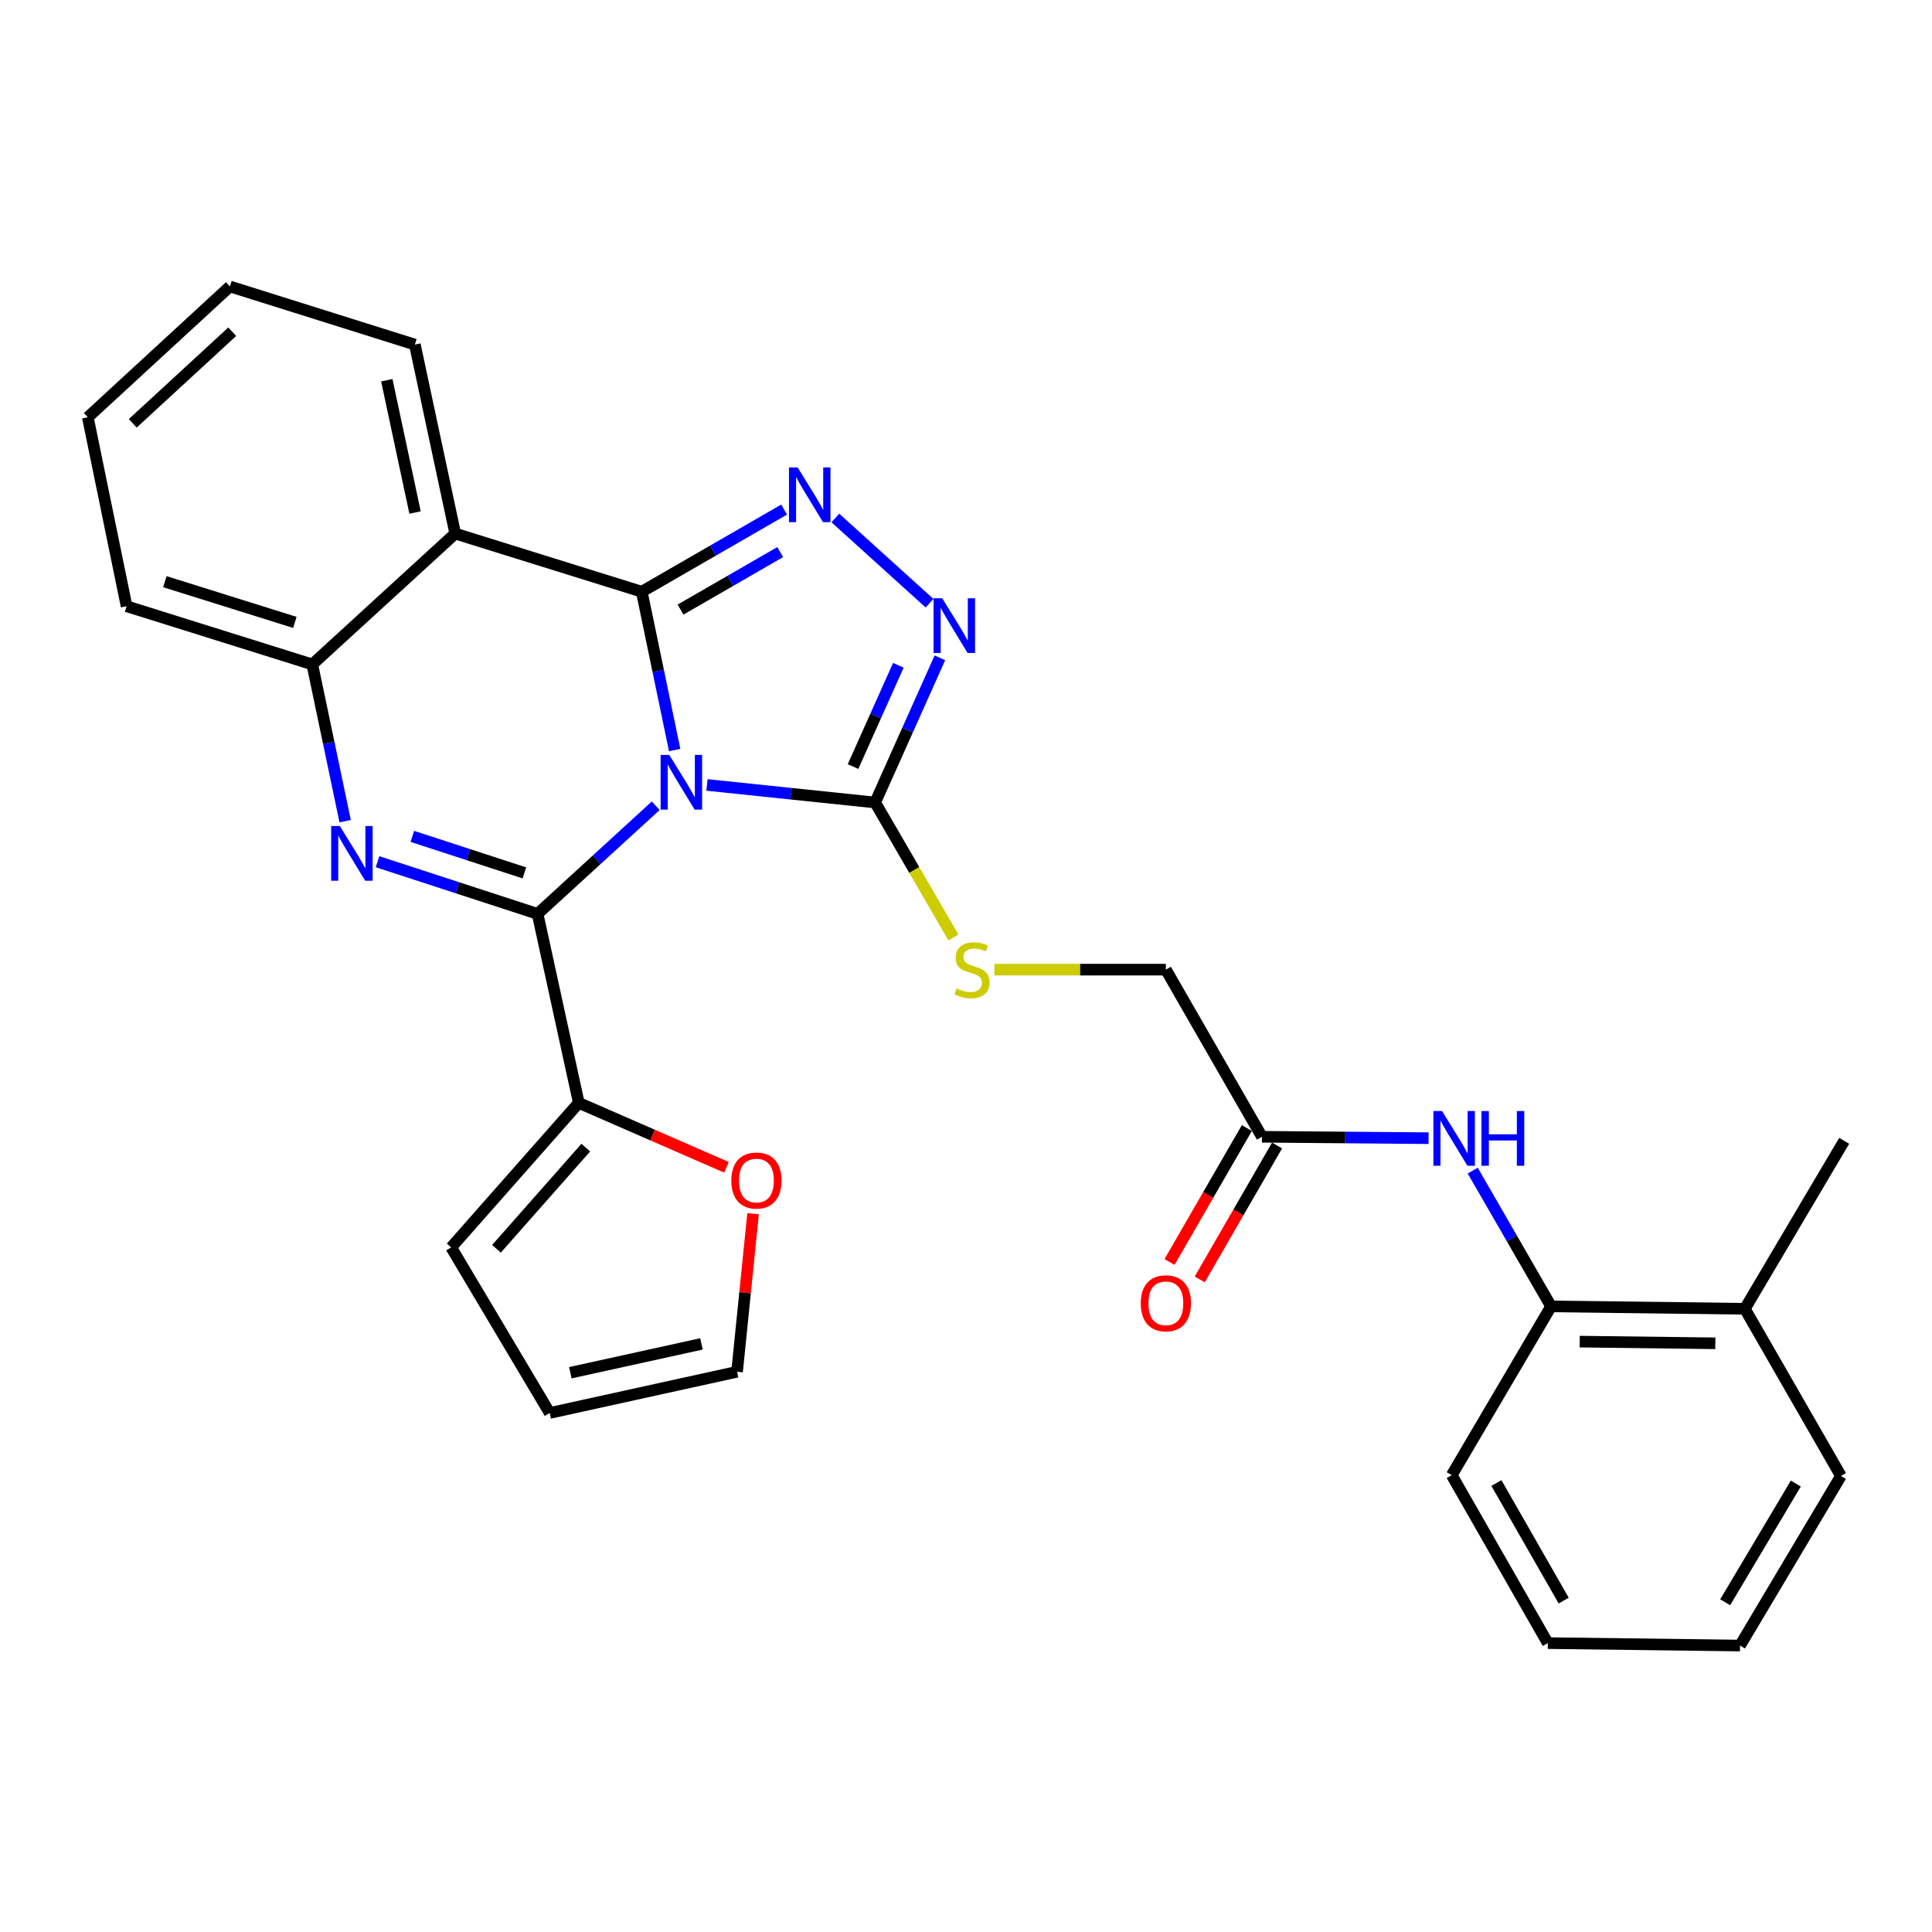 <?xml version='1.0' encoding='iso-8859-1'?>
<svg version='1.1' baseProfile='full'
              xmlns='http://www.w3.org/2000/svg'
                      xmlns:rdkit='http://www.rdkit.org/xml'
                      xmlns:xlink='http://www.w3.org/1999/xlink'
                  xml:space='preserve'
width='1000px' height='1000px' viewBox='0 0 1000 1000'>
<!-- END OF HEADER -->
<rect style='opacity:1.0;fill:#FFFFFF;stroke:none' width='1000' height='1000' x='0' y='0'> </rect>
<path class='bond-0' d='M 349.204,388.224 L 340.687,347.245' style='fill:none;fill-rule:evenodd;stroke:#0000FF;stroke-width:6px;stroke-linecap:butt;stroke-linejoin:miter;stroke-opacity:1' />
<path class='bond-0' d='M 340.687,347.245 L 332.171,306.265' style='fill:none;fill-rule:evenodd;stroke:#000000;stroke-width:6px;stroke-linecap:butt;stroke-linejoin:miter;stroke-opacity:1' />
<path class='bond-1' d='M 339.408,417.042 L 308.831,445.032' style='fill:none;fill-rule:evenodd;stroke:#0000FF;stroke-width:6px;stroke-linecap:butt;stroke-linejoin:miter;stroke-opacity:1' />
<path class='bond-1' d='M 308.831,445.032 L 278.253,473.021' style='fill:none;fill-rule:evenodd;stroke:#000000;stroke-width:6px;stroke-linecap:butt;stroke-linejoin:miter;stroke-opacity:1' />
<path class='bond-4' d='M 365.932,406.287 L 409.457,410.83' style='fill:none;fill-rule:evenodd;stroke:#0000FF;stroke-width:6px;stroke-linecap:butt;stroke-linejoin:miter;stroke-opacity:1' />
<path class='bond-4' d='M 409.457,410.83 L 452.983,415.373' style='fill:none;fill-rule:evenodd;stroke:#000000;stroke-width:6px;stroke-linecap:butt;stroke-linejoin:miter;stroke-opacity:1' />
<path class='bond-3' d='M 332.171,306.265 L 369.018,285.009' style='fill:none;fill-rule:evenodd;stroke:#000000;stroke-width:6px;stroke-linecap:butt;stroke-linejoin:miter;stroke-opacity:1' />
<path class='bond-3' d='M 369.018,285.009 L 405.865,263.752' style='fill:none;fill-rule:evenodd;stroke:#0000FF;stroke-width:6px;stroke-linecap:butt;stroke-linejoin:miter;stroke-opacity:1' />
<path class='bond-3' d='M 352.246,315.525 L 378.039,300.646' style='fill:none;fill-rule:evenodd;stroke:#000000;stroke-width:6px;stroke-linecap:butt;stroke-linejoin:miter;stroke-opacity:1' />
<path class='bond-3' d='M 378.039,300.646 L 403.832,285.766' style='fill:none;fill-rule:evenodd;stroke:#0000FF;stroke-width:6px;stroke-linecap:butt;stroke-linejoin:miter;stroke-opacity:1' />
<path class='bond-5' d='M 332.171,306.265 L 235.619,276.177' style='fill:none;fill-rule:evenodd;stroke:#000000;stroke-width:6px;stroke-linecap:butt;stroke-linejoin:miter;stroke-opacity:1' />
<path class='bond-2' d='M 278.253,473.021 L 236.832,459.522' style='fill:none;fill-rule:evenodd;stroke:#000000;stroke-width:6px;stroke-linecap:butt;stroke-linejoin:miter;stroke-opacity:1' />
<path class='bond-2' d='M 236.832,459.522 L 195.41,446.024' style='fill:none;fill-rule:evenodd;stroke:#0000FF;stroke-width:6px;stroke-linecap:butt;stroke-linejoin:miter;stroke-opacity:1' />
<path class='bond-2' d='M 271.421,451.807 L 242.425,442.358' style='fill:none;fill-rule:evenodd;stroke:#000000;stroke-width:6px;stroke-linecap:butt;stroke-linejoin:miter;stroke-opacity:1' />
<path class='bond-2' d='M 242.425,442.358 L 213.43,432.909' style='fill:none;fill-rule:evenodd;stroke:#0000FF;stroke-width:6px;stroke-linecap:butt;stroke-linejoin:miter;stroke-opacity:1' />
<path class='bond-8' d='M 278.253,473.021 L 299.576,570.837' style='fill:none;fill-rule:evenodd;stroke:#000000;stroke-width:6px;stroke-linecap:butt;stroke-linejoin:miter;stroke-opacity:1' />
<path class='bond-7' d='M 178.652,425.042 L 170.147,384.468' style='fill:none;fill-rule:evenodd;stroke:#0000FF;stroke-width:6px;stroke-linecap:butt;stroke-linejoin:miter;stroke-opacity:1' />
<path class='bond-7' d='M 170.147,384.468 L 161.643,343.895' style='fill:none;fill-rule:evenodd;stroke:#000000;stroke-width:6px;stroke-linecap:butt;stroke-linejoin:miter;stroke-opacity:1' />
<path class='bond-29' d='M 432.377,268.108 L 481.136,312.221' style='fill:none;fill-rule:evenodd;stroke:#0000FF;stroke-width:6px;stroke-linecap:butt;stroke-linejoin:miter;stroke-opacity:1' />
<path class='bond-6' d='M 452.983,415.373 L 469.738,377.929' style='fill:none;fill-rule:evenodd;stroke:#000000;stroke-width:6px;stroke-linecap:butt;stroke-linejoin:miter;stroke-opacity:1' />
<path class='bond-6' d='M 469.738,377.929 L 486.494,340.484' style='fill:none;fill-rule:evenodd;stroke:#0000FF;stroke-width:6px;stroke-linecap:butt;stroke-linejoin:miter;stroke-opacity:1' />
<path class='bond-6' d='M 441.531,396.766 L 453.26,370.555' style='fill:none;fill-rule:evenodd;stroke:#000000;stroke-width:6px;stroke-linecap:butt;stroke-linejoin:miter;stroke-opacity:1' />
<path class='bond-6' d='M 453.26,370.555 L 464.989,344.344' style='fill:none;fill-rule:evenodd;stroke:#0000FF;stroke-width:6px;stroke-linecap:butt;stroke-linejoin:miter;stroke-opacity:1' />
<path class='bond-10' d='M 452.983,415.373 L 473.239,450.319' style='fill:none;fill-rule:evenodd;stroke:#000000;stroke-width:6px;stroke-linecap:butt;stroke-linejoin:miter;stroke-opacity:1' />
<path class='bond-10' d='M 473.239,450.319 L 493.496,485.266' style='fill:none;fill-rule:evenodd;stroke:#CCCC00;stroke-width:6px;stroke-linecap:butt;stroke-linejoin:miter;stroke-opacity:1' />
<path class='bond-20' d='M 235.619,276.177 L 214.728,178.362' style='fill:none;fill-rule:evenodd;stroke:#000000;stroke-width:6px;stroke-linecap:butt;stroke-linejoin:miter;stroke-opacity:1' />
<path class='bond-20' d='M 214.831,265.276 L 200.207,196.805' style='fill:none;fill-rule:evenodd;stroke:#000000;stroke-width:6px;stroke-linecap:butt;stroke-linejoin:miter;stroke-opacity:1' />
<path class='bond-30' d='M 235.619,276.177 L 161.643,343.895' style='fill:none;fill-rule:evenodd;stroke:#000000;stroke-width:6px;stroke-linecap:butt;stroke-linejoin:miter;stroke-opacity:1' />
<path class='bond-21' d='M 161.643,343.895 L 65.523,313.787' style='fill:none;fill-rule:evenodd;stroke:#000000;stroke-width:6px;stroke-linecap:butt;stroke-linejoin:miter;stroke-opacity:1' />
<path class='bond-21' d='M 152.621,322.151 L 85.337,301.076' style='fill:none;fill-rule:evenodd;stroke:#000000;stroke-width:6px;stroke-linecap:butt;stroke-linejoin:miter;stroke-opacity:1' />
<path class='bond-13' d='M 299.576,570.837 L 337.8,587.516' style='fill:none;fill-rule:evenodd;stroke:#000000;stroke-width:6px;stroke-linecap:butt;stroke-linejoin:miter;stroke-opacity:1' />
<path class='bond-13' d='M 337.8,587.516 L 376.025,604.196' style='fill:none;fill-rule:evenodd;stroke:#FF0000;stroke-width:6px;stroke-linecap:butt;stroke-linejoin:miter;stroke-opacity:1' />
<path class='bond-14' d='M 299.576,570.837 L 233.533,645.655' style='fill:none;fill-rule:evenodd;stroke:#000000;stroke-width:6px;stroke-linecap:butt;stroke-linejoin:miter;stroke-opacity:1' />
<path class='bond-14' d='M 303.203,594.006 L 256.974,646.379' style='fill:none;fill-rule:evenodd;stroke:#000000;stroke-width:6px;stroke-linecap:butt;stroke-linejoin:miter;stroke-opacity:1' />
<path class='bond-9' d='M 739.43,589.12 L 696.308,588.759' style='fill:none;fill-rule:evenodd;stroke:#0000FF;stroke-width:6px;stroke-linecap:butt;stroke-linejoin:miter;stroke-opacity:1' />
<path class='bond-9' d='M 696.308,588.759 L 653.187,588.398' style='fill:none;fill-rule:evenodd;stroke:#000000;stroke-width:6px;stroke-linecap:butt;stroke-linejoin:miter;stroke-opacity:1' />
<path class='bond-12' d='M 762.276,605.9 L 782.555,641.042' style='fill:none;fill-rule:evenodd;stroke:#0000FF;stroke-width:6px;stroke-linecap:butt;stroke-linejoin:miter;stroke-opacity:1' />
<path class='bond-12' d='M 782.555,641.042 L 802.833,676.184' style='fill:none;fill-rule:evenodd;stroke:#000000;stroke-width:6px;stroke-linecap:butt;stroke-linejoin:miter;stroke-opacity:1' />
<path class='bond-19' d='M 514.717,501.885 L 559.084,501.885' style='fill:none;fill-rule:evenodd;stroke:#CCCC00;stroke-width:6px;stroke-linecap:butt;stroke-linejoin:miter;stroke-opacity:1' />
<path class='bond-19' d='M 559.084,501.885 L 603.452,501.885' style='fill:none;fill-rule:evenodd;stroke:#000000;stroke-width:6px;stroke-linecap:butt;stroke-linejoin:miter;stroke-opacity:1' />
<path class='bond-11' d='M 653.187,588.398 L 603.452,501.885' style='fill:none;fill-rule:evenodd;stroke:#000000;stroke-width:6px;stroke-linecap:butt;stroke-linejoin:miter;stroke-opacity:1' />
<path class='bond-17' d='M 645.37,583.883 L 625.356,618.536' style='fill:none;fill-rule:evenodd;stroke:#000000;stroke-width:6px;stroke-linecap:butt;stroke-linejoin:miter;stroke-opacity:1' />
<path class='bond-17' d='M 625.356,618.536 L 605.342,653.188' style='fill:none;fill-rule:evenodd;stroke:#FF0000;stroke-width:6px;stroke-linecap:butt;stroke-linejoin:miter;stroke-opacity:1' />
<path class='bond-17' d='M 661.003,592.912 L 640.989,627.565' style='fill:none;fill-rule:evenodd;stroke:#000000;stroke-width:6px;stroke-linecap:butt;stroke-linejoin:miter;stroke-opacity:1' />
<path class='bond-17' d='M 640.989,627.565 L 620.975,662.217' style='fill:none;fill-rule:evenodd;stroke:#FF0000;stroke-width:6px;stroke-linecap:butt;stroke-linejoin:miter;stroke-opacity:1' />
<path class='bond-18' d='M 802.833,676.184 L 903.126,677.427' style='fill:none;fill-rule:evenodd;stroke:#000000;stroke-width:6px;stroke-linecap:butt;stroke-linejoin:miter;stroke-opacity:1' />
<path class='bond-18' d='M 817.653,694.422 L 887.858,695.292' style='fill:none;fill-rule:evenodd;stroke:#000000;stroke-width:6px;stroke-linecap:butt;stroke-linejoin:miter;stroke-opacity:1' />
<path class='bond-22' d='M 802.833,676.184 L 751.413,763.538' style='fill:none;fill-rule:evenodd;stroke:#000000;stroke-width:6px;stroke-linecap:butt;stroke-linejoin:miter;stroke-opacity:1' />
<path class='bond-15' d='M 389.787,628.213 L 385.646,669.123' style='fill:none;fill-rule:evenodd;stroke:#FF0000;stroke-width:6px;stroke-linecap:butt;stroke-linejoin:miter;stroke-opacity:1' />
<path class='bond-15' d='M 385.646,669.123 L 381.504,710.032' style='fill:none;fill-rule:evenodd;stroke:#000000;stroke-width:6px;stroke-linecap:butt;stroke-linejoin:miter;stroke-opacity:1' />
<path class='bond-16' d='M 233.533,645.655 L 284.532,731.355' style='fill:none;fill-rule:evenodd;stroke:#000000;stroke-width:6px;stroke-linecap:butt;stroke-linejoin:miter;stroke-opacity:1' />
<path class='bond-31' d='M 381.504,710.032 L 284.532,731.355' style='fill:none;fill-rule:evenodd;stroke:#000000;stroke-width:6px;stroke-linecap:butt;stroke-linejoin:miter;stroke-opacity:1' />
<path class='bond-31' d='M 363.082,695.599 L 295.201,710.525' style='fill:none;fill-rule:evenodd;stroke:#000000;stroke-width:6px;stroke-linecap:butt;stroke-linejoin:miter;stroke-opacity:1' />
<path class='bond-23' d='M 903.126,677.427 L 954.545,590.494' style='fill:none;fill-rule:evenodd;stroke:#000000;stroke-width:6px;stroke-linecap:butt;stroke-linejoin:miter;stroke-opacity:1' />
<path class='bond-24' d='M 903.126,677.427 L 952.871,763.95' style='fill:none;fill-rule:evenodd;stroke:#000000;stroke-width:6px;stroke-linecap:butt;stroke-linejoin:miter;stroke-opacity:1' />
<path class='bond-25' d='M 214.728,178.362 L 118.999,148.264' style='fill:none;fill-rule:evenodd;stroke:#000000;stroke-width:6px;stroke-linecap:butt;stroke-linejoin:miter;stroke-opacity:1' />
<path class='bond-26' d='M 65.523,313.787 L 45.455,215.992' style='fill:none;fill-rule:evenodd;stroke:#000000;stroke-width:6px;stroke-linecap:butt;stroke-linejoin:miter;stroke-opacity:1' />
<path class='bond-27' d='M 751.413,763.538 L 801.148,850.472' style='fill:none;fill-rule:evenodd;stroke:#000000;stroke-width:6px;stroke-linecap:butt;stroke-linejoin:miter;stroke-opacity:1' />
<path class='bond-27' d='M 774.543,767.614 L 809.357,828.467' style='fill:none;fill-rule:evenodd;stroke:#000000;stroke-width:6px;stroke-linecap:butt;stroke-linejoin:miter;stroke-opacity:1' />
<path class='bond-33' d='M 952.871,763.95 L 900.628,851.736' style='fill:none;fill-rule:evenodd;stroke:#000000;stroke-width:6px;stroke-linecap:butt;stroke-linejoin:miter;stroke-opacity:1' />
<path class='bond-33' d='M 929.521,767.885 L 892.951,829.336' style='fill:none;fill-rule:evenodd;stroke:#000000;stroke-width:6px;stroke-linecap:butt;stroke-linejoin:miter;stroke-opacity:1' />
<path class='bond-32' d='M 118.999,148.264 L 45.455,215.992' style='fill:none;fill-rule:evenodd;stroke:#000000;stroke-width:6px;stroke-linecap:butt;stroke-linejoin:miter;stroke-opacity:1' />
<path class='bond-32' d='M 120.197,171.703 L 68.715,219.112' style='fill:none;fill-rule:evenodd;stroke:#000000;stroke-width:6px;stroke-linecap:butt;stroke-linejoin:miter;stroke-opacity:1' />
<path class='bond-28' d='M 801.148,850.472 L 900.628,851.736' style='fill:none;fill-rule:evenodd;stroke:#000000;stroke-width:6px;stroke-linecap:butt;stroke-linejoin:miter;stroke-opacity:1' />
<path  class='atom-0' d='M 346.41 390.743
L 355.69 405.743
Q 356.61 407.223, 358.09 409.903
Q 359.57 412.583, 359.65 412.743
L 359.65 390.743
L 363.41 390.743
L 363.41 419.063
L 359.53 419.063
L 349.57 402.663
Q 348.41 400.743, 347.17 398.543
Q 345.97 396.343, 345.61 395.663
L 345.61 419.063
L 341.93 419.063
L 341.93 390.743
L 346.41 390.743
' fill='#0000FF'/>
<path  class='atom-3' d='M 175.883 427.54
L 185.163 442.54
Q 186.083 444.02, 187.563 446.7
Q 189.043 449.38, 189.123 449.54
L 189.123 427.54
L 192.883 427.54
L 192.883 455.86
L 189.003 455.86
L 179.043 439.46
Q 177.883 437.54, 176.643 435.34
Q 175.443 433.14, 175.083 432.46
L 175.083 455.86
L 171.403 455.86
L 171.403 427.54
L 175.883 427.54
' fill='#0000FF'/>
<path  class='atom-4' d='M 412.854 241.949
L 422.134 256.949
Q 423.054 258.429, 424.534 261.109
Q 426.014 263.789, 426.094 263.949
L 426.094 241.949
L 429.854 241.949
L 429.854 270.269
L 425.974 270.269
L 416.014 253.869
Q 414.854 251.949, 413.614 249.749
Q 412.414 247.549, 412.054 246.869
L 412.054 270.269
L 408.374 270.269
L 408.374 241.949
L 412.854 241.949
' fill='#0000FF'/>
<path  class='atom-7' d='M 487.692 309.656
L 496.972 324.656
Q 497.892 326.136, 499.372 328.816
Q 500.852 331.496, 500.932 331.656
L 500.932 309.656
L 504.692 309.656
L 504.692 337.976
L 500.812 337.976
L 490.852 321.576
Q 489.692 319.656, 488.452 317.456
Q 487.252 315.256, 486.892 314.576
L 486.892 337.976
L 483.212 337.976
L 483.212 309.656
L 487.692 309.656
' fill='#0000FF'/>
<path  class='atom-10' d='M 746.397 575.07
L 755.677 590.07
Q 756.597 591.55, 758.077 594.23
Q 759.557 596.91, 759.637 597.07
L 759.637 575.07
L 763.397 575.07
L 763.397 603.39
L 759.517 603.39
L 749.557 586.99
Q 748.397 585.07, 747.157 582.87
Q 745.957 580.67, 745.597 579.99
L 745.597 603.39
L 741.917 603.39
L 741.917 575.07
L 746.397 575.07
' fill='#0000FF'/>
<path  class='atom-10' d='M 766.797 575.07
L 770.637 575.07
L 770.637 587.11
L 785.117 587.11
L 785.117 575.07
L 788.957 575.07
L 788.957 603.39
L 785.117 603.39
L 785.117 590.31
L 770.637 590.31
L 770.637 603.39
L 766.797 603.39
L 766.797 575.07
' fill='#0000FF'/>
<path  class='atom-11' d='M 495.129 511.605
Q 495.449 511.725, 496.769 512.285
Q 498.089 512.845, 499.529 513.205
Q 501.009 513.525, 502.449 513.525
Q 505.129 513.525, 506.689 512.245
Q 508.249 510.925, 508.249 508.645
Q 508.249 507.085, 507.449 506.125
Q 506.689 505.165, 505.489 504.645
Q 504.289 504.125, 502.289 503.525
Q 499.769 502.765, 498.249 502.045
Q 496.769 501.325, 495.689 499.805
Q 494.649 498.285, 494.649 495.725
Q 494.649 492.165, 497.049 489.965
Q 499.489 487.765, 504.289 487.765
Q 507.569 487.765, 511.289 489.325
L 510.369 492.405
Q 506.969 491.005, 504.409 491.005
Q 501.649 491.005, 500.129 492.165
Q 498.609 493.285, 498.649 495.245
Q 498.649 496.765, 499.409 497.685
Q 500.209 498.605, 501.329 499.125
Q 502.489 499.645, 504.409 500.245
Q 506.969 501.045, 508.489 501.845
Q 510.009 502.645, 511.089 504.285
Q 512.209 505.885, 512.209 508.645
Q 512.209 512.565, 509.569 514.685
Q 506.969 516.765, 502.609 516.765
Q 500.089 516.765, 498.169 516.205
Q 496.289 515.685, 494.049 514.765
L 495.129 511.605
' fill='#CCCC00'/>
<path  class='atom-14' d='M 378.534 611.044
Q 378.534 604.244, 381.894 600.444
Q 385.254 596.644, 391.534 596.644
Q 397.814 596.644, 401.174 600.444
Q 404.534 604.244, 404.534 611.044
Q 404.534 617.924, 401.134 621.844
Q 397.734 625.724, 391.534 625.724
Q 385.294 625.724, 381.894 621.844
Q 378.534 617.964, 378.534 611.044
M 391.534 622.524
Q 395.854 622.524, 398.174 619.644
Q 400.534 616.724, 400.534 611.044
Q 400.534 605.484, 398.174 602.684
Q 395.854 599.844, 391.534 599.844
Q 387.214 599.844, 384.854 602.644
Q 382.534 605.444, 382.534 611.044
Q 382.534 616.764, 384.854 619.644
Q 387.214 622.524, 391.534 622.524
' fill='#FF0000'/>
<path  class='atom-18' d='M 590.452 674.589
Q 590.452 667.789, 593.812 663.989
Q 597.172 660.189, 603.452 660.189
Q 609.732 660.189, 613.092 663.989
Q 616.452 667.789, 616.452 674.589
Q 616.452 681.469, 613.052 685.389
Q 609.652 689.269, 603.452 689.269
Q 597.212 689.269, 593.812 685.389
Q 590.452 681.509, 590.452 674.589
M 603.452 686.069
Q 607.772 686.069, 610.092 683.189
Q 612.452 680.269, 612.452 674.589
Q 612.452 669.029, 610.092 666.229
Q 607.772 663.389, 603.452 663.389
Q 599.132 663.389, 596.772 666.189
Q 594.452 668.989, 594.452 674.589
Q 594.452 680.309, 596.772 683.189
Q 599.132 686.069, 603.452 686.069
' fill='#FF0000'/>
</svg>
